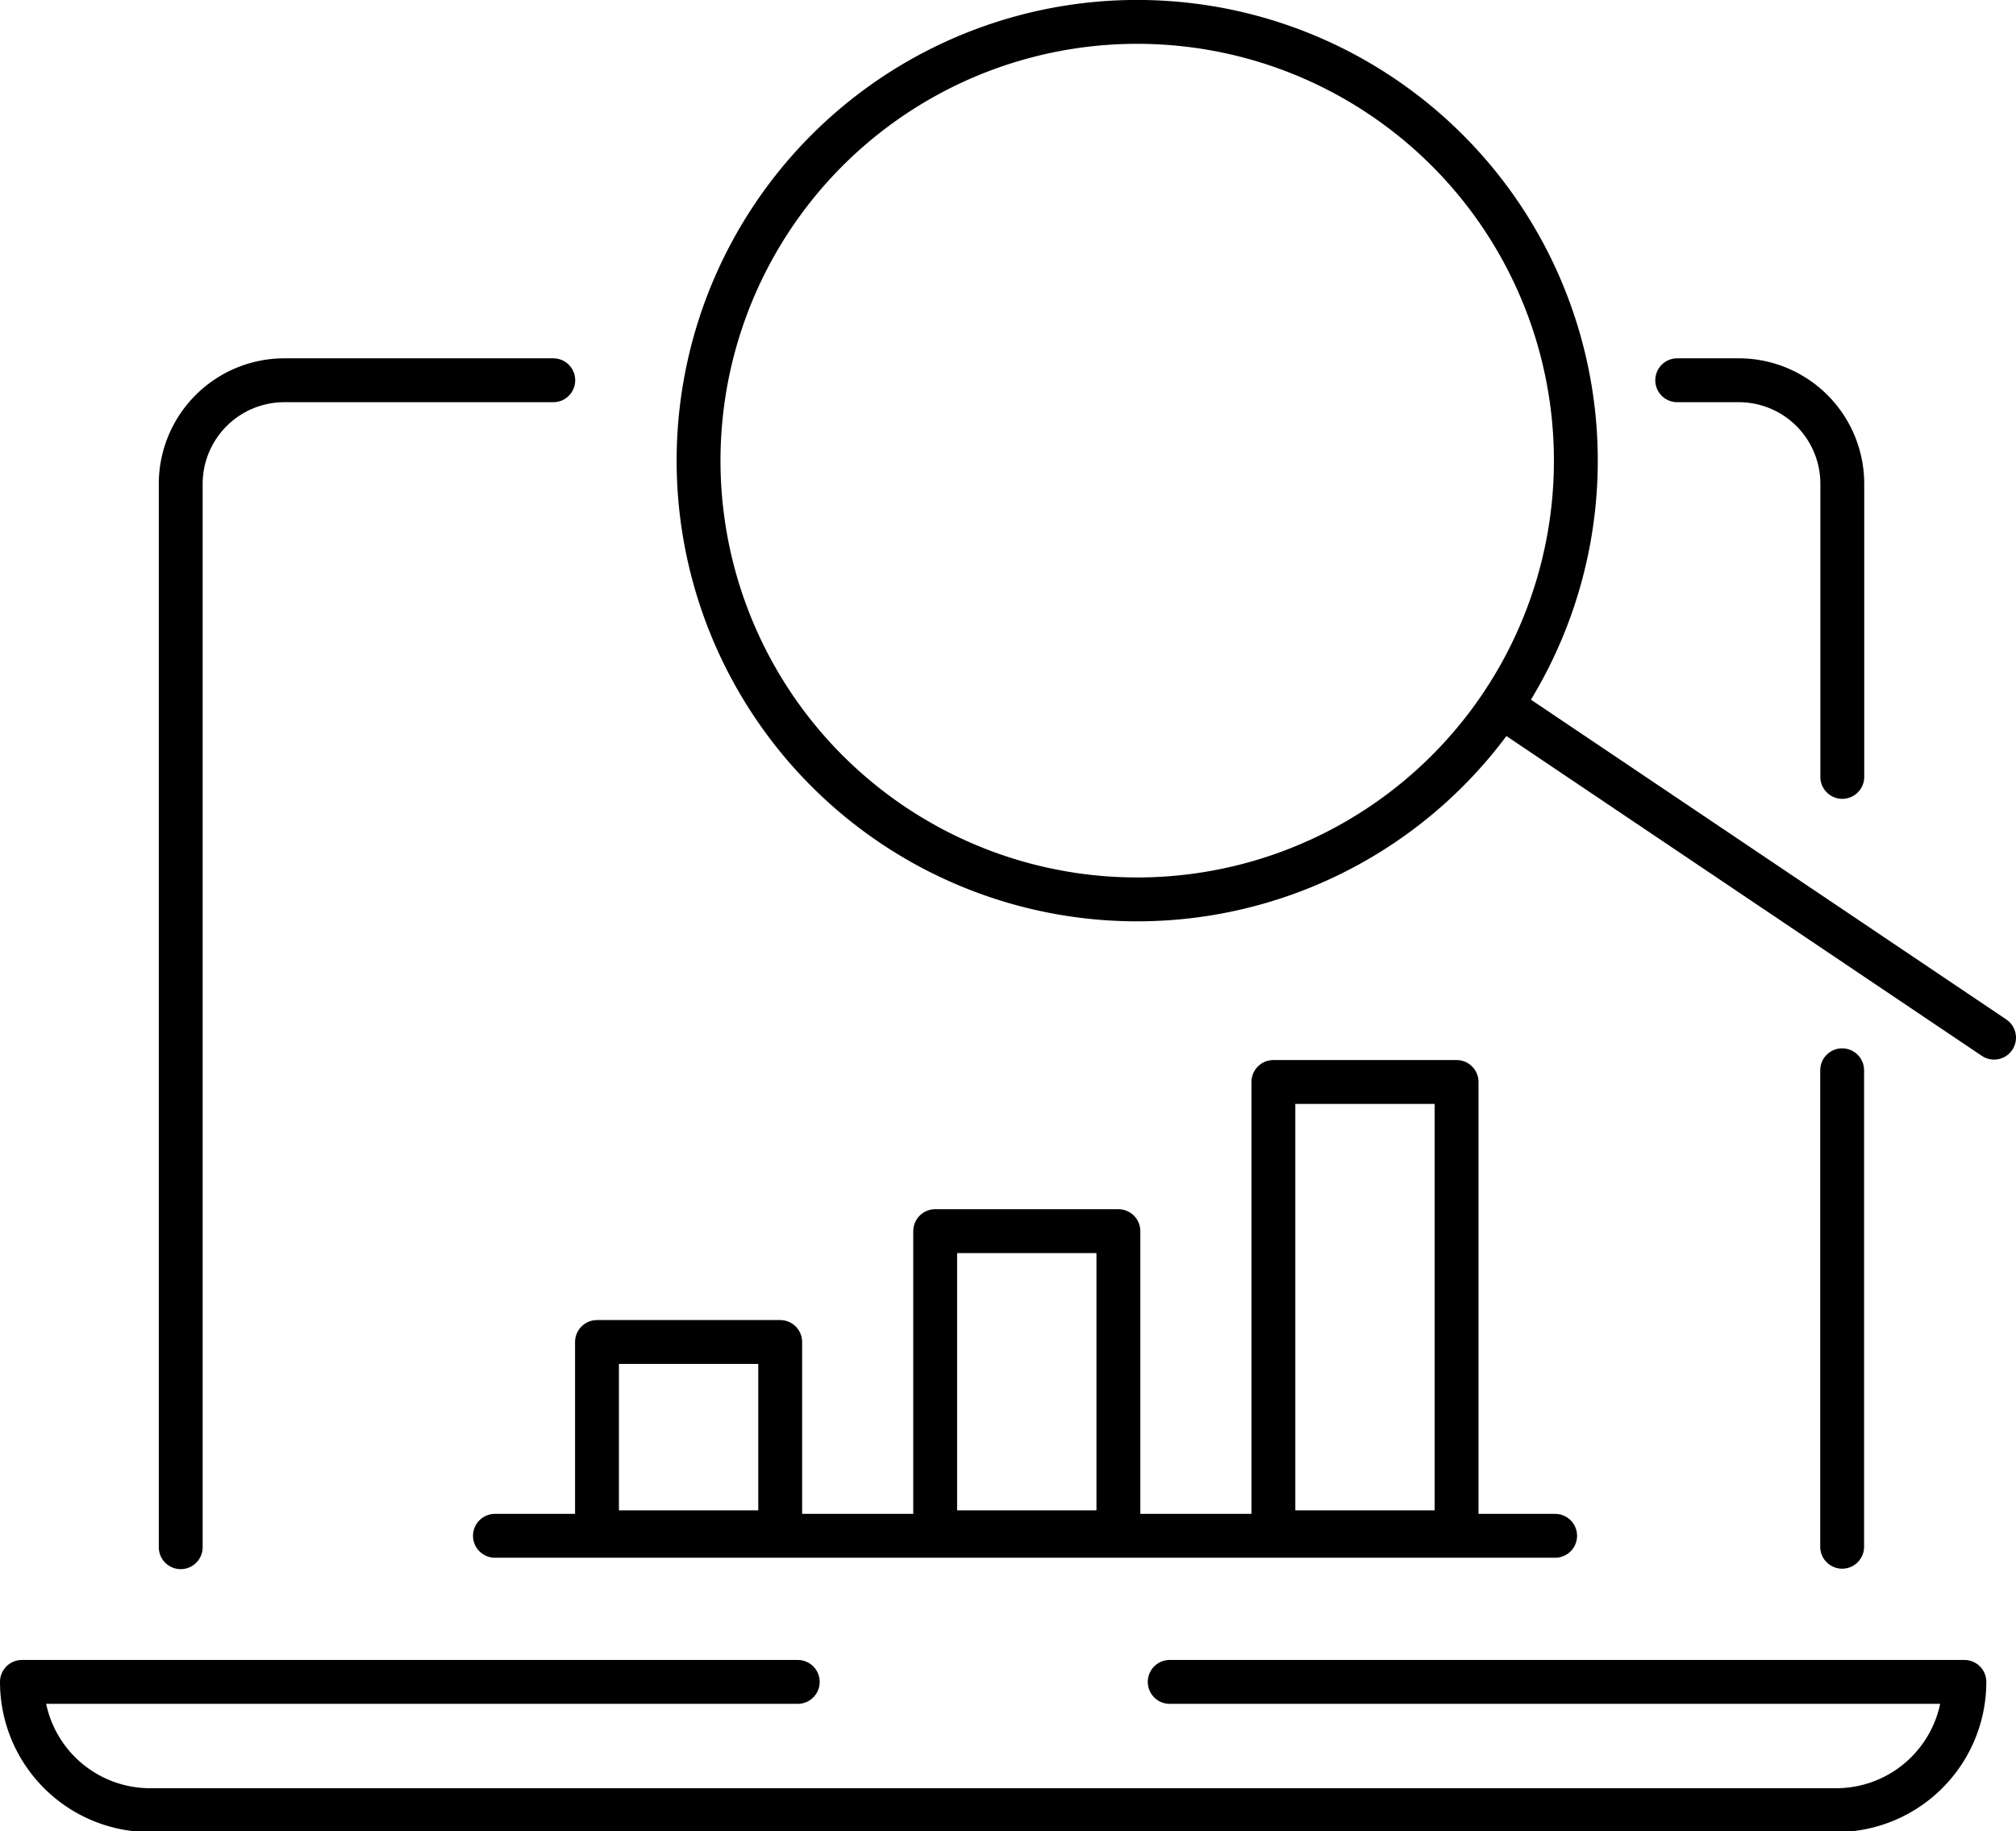 <?xml version="1.0" encoding="UTF-8"?>
<svg xmlns="http://www.w3.org/2000/svg" viewBox="0 0 137.88 125.22">
  <defs>
    <style>.cls-1{fill:none;stroke:#000;stroke-linecap:round;stroke-linejoin:round;stroke-width:3px;}</style>
  </defs>
  <g id="Ebene_2" data-name="Ebene 2">
    <g id="Ebene_1-2" data-name="Ebene 1">
      <line class="cls-1" x1="125.99" y1="73.18" x2="125.99" y2="105.76"></line>
      <path class="cls-1" d="M114.71,26h4.19A7.08,7.08,0,0,1,126,33.06V53.12"></path>
      <path class="cls-1" d="M37.84,26H19.45a7.09,7.09,0,0,0-7.09,7.09v72.7"></path>
      <path class="cls-1" d="M54.56,115H1.5a8.77,8.77,0,0,0,8.77,8.77h115.3a8.77,8.77,0,0,0,8.78-8.77H80"></path>
      <path class="cls-1" d="M94.53,6.61A30,30,0,1,1,81,1.67,29.94,29.94,0,0,1,94.53,6.61Z"></path>
      <line class="cls-1" x1="136.38" y1="70.95" x2="103.28" y2="48.69"></line>
      <line class="cls-1" x1="33.85" y1="105.01" x2="106.36" y2="105.01"></line>
      <rect class="cls-1" x="40.83" y="91.76" width="12.53" height="13.01"></rect>
      <rect class="cls-1" x="63.96" y="84.18" width="12.53" height="20.59"></rect>
      <rect class="cls-1" x="87.09" y="73.98" width="12.53" height="30.79"></rect>
    </g>
  </g>
</svg>
